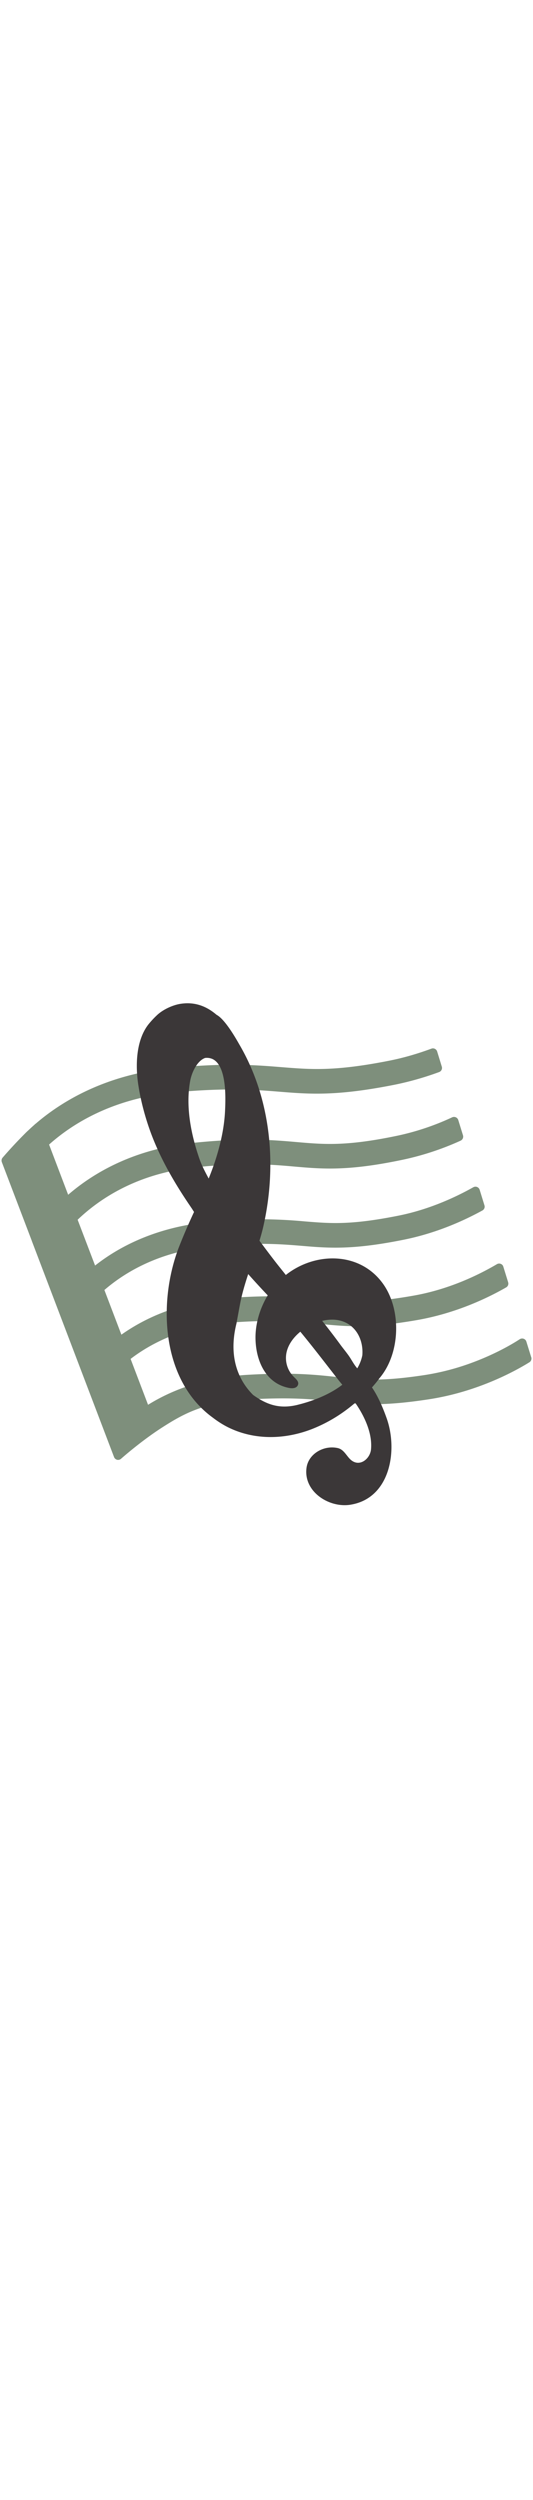 <svg id="th_noc_musical-score" width="100%" height="100%" xmlns="http://www.w3.org/2000/svg" version="1.1" xmlns:xlink="http://www.w3.org/1999/xlink" xmlns:svgjs="http://svgjs.com/svgjs" preserveAspectRatio="xMidYMid meet" viewBox="0 0 32 32" style="height:150px" data-uid="noc_musical-score" data-keyword="musical-score" data-complex="true" data-coll="noc" data-c="{&quot;78a3ad&quot;:[&quot;noc_musical-score_l_1&quot;],&quot;006ca2&quot;:[&quot;noc_musical-score_l_2&quot;]}" data-colors="[&quot;#78a3ad&quot;,&quot;#006ca2&quot;]"><defs id="SvgjsDefs7558"></defs><path id="noc_musical-score_l_1" d="M31.895 22.442L31.602 21.497C31.577 21.417 31.517 21.355 31.439 21.327S31.274 21.31 31.204 21.354C30.924 21.539 29.896 22.182 28.391 22.744A14.62 14.62 0 0 1 25.513 23.502C24.281 23.69 23.298 23.777 22.418 23.777C21.625 23.777 20.993 23.707 20.261 23.627C19.396 23.532 18.416 23.424 16.986 23.424C16.334 23.424 15.648 23.447 14.891 23.489C12.619 23.622 10.601 24.227 8.889 25.289L7.841 22.536C9.016 21.636 10.976 20.574 13.836 20.359A32.22 32.22 0 0 1 16.268 20.261C17.495 20.261 18.348 20.348 19.173 20.431C19.891 20.504 20.563 20.573 21.385 20.573C22.437 20.573 23.603 20.456 25.04 20.206C27.325 19.806 29.21 18.921 30.388 18.246A0.262 0.262 0 0 0 30.508 17.938L30.218 17A0.253 0.253 0 0 0 30.061 16.832A0.26 0.26 0 0 0 29.834 16.852C28.717 17.509 26.936 18.375 24.787 18.747C23.432 18.985 22.354 19.095 21.4 19.095C20.655 19.095 20.04 19.032 19.328 18.96A27.14 27.14 0 0 0 16.281 18.78C15.496 18.78 14.661 18.815 13.728 18.885C11.261 19.07 9.093 19.807 7.288 21.082L6.268 18.402C7.483 17.352 9.543 16.094 12.638 15.795A31.095 31.095 0 0 1 15.673 15.633C16.681 15.633 17.431 15.696 18.161 15.756C18.811 15.811 19.423 15.861 20.136 15.861C21.328 15.861 22.584 15.716 24.211 15.391C25.821 15.069 27.418 14.476 28.961 13.631A0.26 0.26 0 0 0 29.086 13.324L28.798 12.389C28.773 12.311 28.718 12.252 28.643 12.221S28.486 12.198 28.416 12.236C27.404 12.806 25.803 13.566 23.921 13.941C22.391 14.246 21.226 14.384 20.146 14.384C19.491 14.384 18.904 14.334 18.283 14.284A29.493 29.493 0 0 0 15.676 14.157C14.713 14.157 13.674 14.212 12.496 14.327C9.896 14.579 7.556 15.479 5.709 16.934L4.661 14.186C5.986 12.918 8.261 11.393 11.751 11.039A32.11 32.11 0 0 1 15.011 10.857C16.094 10.857 16.901 10.927 17.691 10.997C18.386 11.057 19.043 11.114 19.806 11.114C21.083 11.114 22.434 10.952 24.176 10.587A16.82 16.82 0 0 0 27.653 9.442A0.267 0.267 0 0 0 27.798 9.124L27.513 8.202A0.268 0.268 0 0 0 27.148 8.04A15.29 15.29 0 0 1 23.875 9.14C22.227 9.485 20.975 9.638 19.812 9.638C19.109 9.638 18.477 9.583 17.809 9.525C17.029 9.457 16.149 9.38 15.012 9.38C13.979 9.38 12.862 9.443 11.6 9.573C7.993 9.94 5.563 11.415 4.092 12.688L2.947 9.675C4.352 8.42 6.767 6.905 10.467 6.55A36.692 36.692 0 0 1 13.937 6.367C15.08 6.367 15.937 6.437 16.787 6.505C17.525 6.565 18.22 6.62 19.025 6.62C20.375 6.62 21.802 6.458 23.645 6.095C24.537 5.917 25.455 5.66 26.365 5.325A0.262 0.262 0 0 0 26.525 5L26.245 4.088A0.268 0.268 0 0 0 26.108 3.93A0.258 0.258 0 0 0 25.901 3.92C25.026 4.243 24.194 4.48 23.358 4.645C21.608 4.99 20.273 5.142 19.036 5.142C18.289 5.142 17.616 5.087 16.896 5.03C16.031 4.96 15.136 4.887 13.939 4.887C12.844 4.887 11.664 4.95 10.324 5.077C6.337 5.462 3.679 7.099 2.144 8.422A0.135 0.135 0 0 0 2.104 8.452L2.017 8.532C1.912 8.624 1.807 8.722 1.704 8.819L1.652 8.866C1.604 8.911 1.557 8.956 1.515 8.999L1.317 9.199A28.23 28.23 0 0 0 0.157 10.459A0.272 0.272 0 0 0 0.109 10.727L1.897 15.419C1.902 15.431 1.905 15.444 1.909 15.456L6.847 28.426C6.887 28.528 6.985 28.596 7.092 28.596C7.107 28.596 7.122 28.593 7.14 28.591A0.263 0.263 0 0 0 7.27 28.526C7.31 28.491 8.488 27.446 9.77 26.628C11.095 25.78 12.323 25.123 14.977 24.968A33.692 33.692 0 0 1 16.98 24.905C18.338 24.905 19.27 25.007 20.105 25.097C20.845 25.177 21.543 25.254 22.42 25.254C23.382 25.254 24.438 25.161 25.74 24.961C28.682 24.513 30.945 23.258 31.78 22.741A0.265 0.265 0 0 0 31.897 22.439Z " data-color-original="#78a3ad" fill="#7e8f7c" class="78a3ad"></path><path id="noc_musical-score_l_2" d="M22.33 24.25C22.482 24.08 22.635 23.898 22.765 23.715C24.042 22.235 24.117 19.602 23.003 18.038C21.611 16.081 18.918 16.108 17.16 17.5C16.913 17.185 16.66 16.878 16.418 16.56C16.133 16.19 15.855 15.818 15.578 15.445C15.668 15.148 15.753 14.845 15.82 14.543C16.637 10.908 16.275 6.931 14.375 3.68C14.242 3.45 13.537 2.17 13.002 1.89C12.49 1.452 11.882 1.165 11.137 1.2C10.949 1.21 10.764 1.235 10.587 1.285C10.179 1.398 9.717 1.628 9.404 1.932A5.43 5.43 0 0 0 8.896 2.484C8.148 3.464 8.126 4.992 8.311 6.146C8.454 7.053 8.698 7.978 9.008 8.843C9.588 10.46 10.473 11.983 11.443 13.403C11.466 13.436 11.483 13.466 11.506 13.495L11.649 13.72A36.06 36.06 0 0 0 10.729 15.863C9.479 19.143 9.676 23.81 12.776 26.06C13.079 26.293 13.399 26.495 13.714 26.65C15.296 27.427 17.114 27.375 18.737 26.743A8.913 8.913 0 0 0 20.762 25.618C20.957 25.476 21.145 25.323 21.327 25.17C21.89 25.978 22.365 27.01 22.275 27.965C22.217 28.547 21.56 29.078 21.022 28.555C20.787 28.325 20.632 27.968 20.282 27.887C19.442 27.695 18.514 28.23 18.402 29.075C18.212 30.497 19.747 31.488 21.03 31.287C23.445 30.909 23.91 27.99 23.198 26.052C22.998 25.489 22.701 24.785 22.331 24.247ZM20.358 20.223C21.366 20.441 21.831 21.398 21.753 22.321A2.472 2.472 0 0 1 21.448 23.103L21.378 23.016C21.213 22.806 21.093 22.566 20.94 22.348C20.79 22.136 20.62 21.93 20.463 21.72A41.14 41.14 0 0 0 19.433 20.368C19.406 20.33 19.373 20.293 19.343 20.255C19.693 20.17 20.043 20.155 20.358 20.223ZM11.973 10.53C11.468 9.065 11.133 7.39 11.42 5.845C11.515 5.337 11.838 4.648 12.315 4.478A0.853 0.853 0 0 1 12.755 4.541C13.62 4.943 13.545 6.894 13.513 7.616C13.473 8.569 13.268 9.534 12.986 10.441C12.853 10.873 12.696 11.296 12.529 11.714C12.314 11.312 12.107 10.917 11.974 10.531ZM17.865 25.293C16.792 25.553 16.035 25.296 15.197 24.7C14.477 23.985 13.632 22.613 14.209 20.365H14.204C14.279 19.973 14.347 19.577 14.424 19.185C14.539 18.595 14.714 18.017 14.901 17.447C15.286 17.88 15.676 18.305 16.073 18.724C15.598 19.509 15.313 20.462 15.341 21.372C15.378 22.685 15.974 24.027 17.374 24.282C17.562 24.317 17.822 24.302 17.894 24.084C17.961 23.886 17.746 23.724 17.627 23.599A1.59 1.59 0 0 1 17.179 22.294C17.242 21.762 17.577 21.276 18.031 20.904C18.723 21.741 19.388 22.607 20.054 23.462L20.284 23.759C20.371 23.872 20.464 23.979 20.551 24.087C19.763 24.695 18.736 25.079 17.863 25.292Z " data-color-original="#006ca2" fill="#3b3738" class="006ca2"></path></svg>